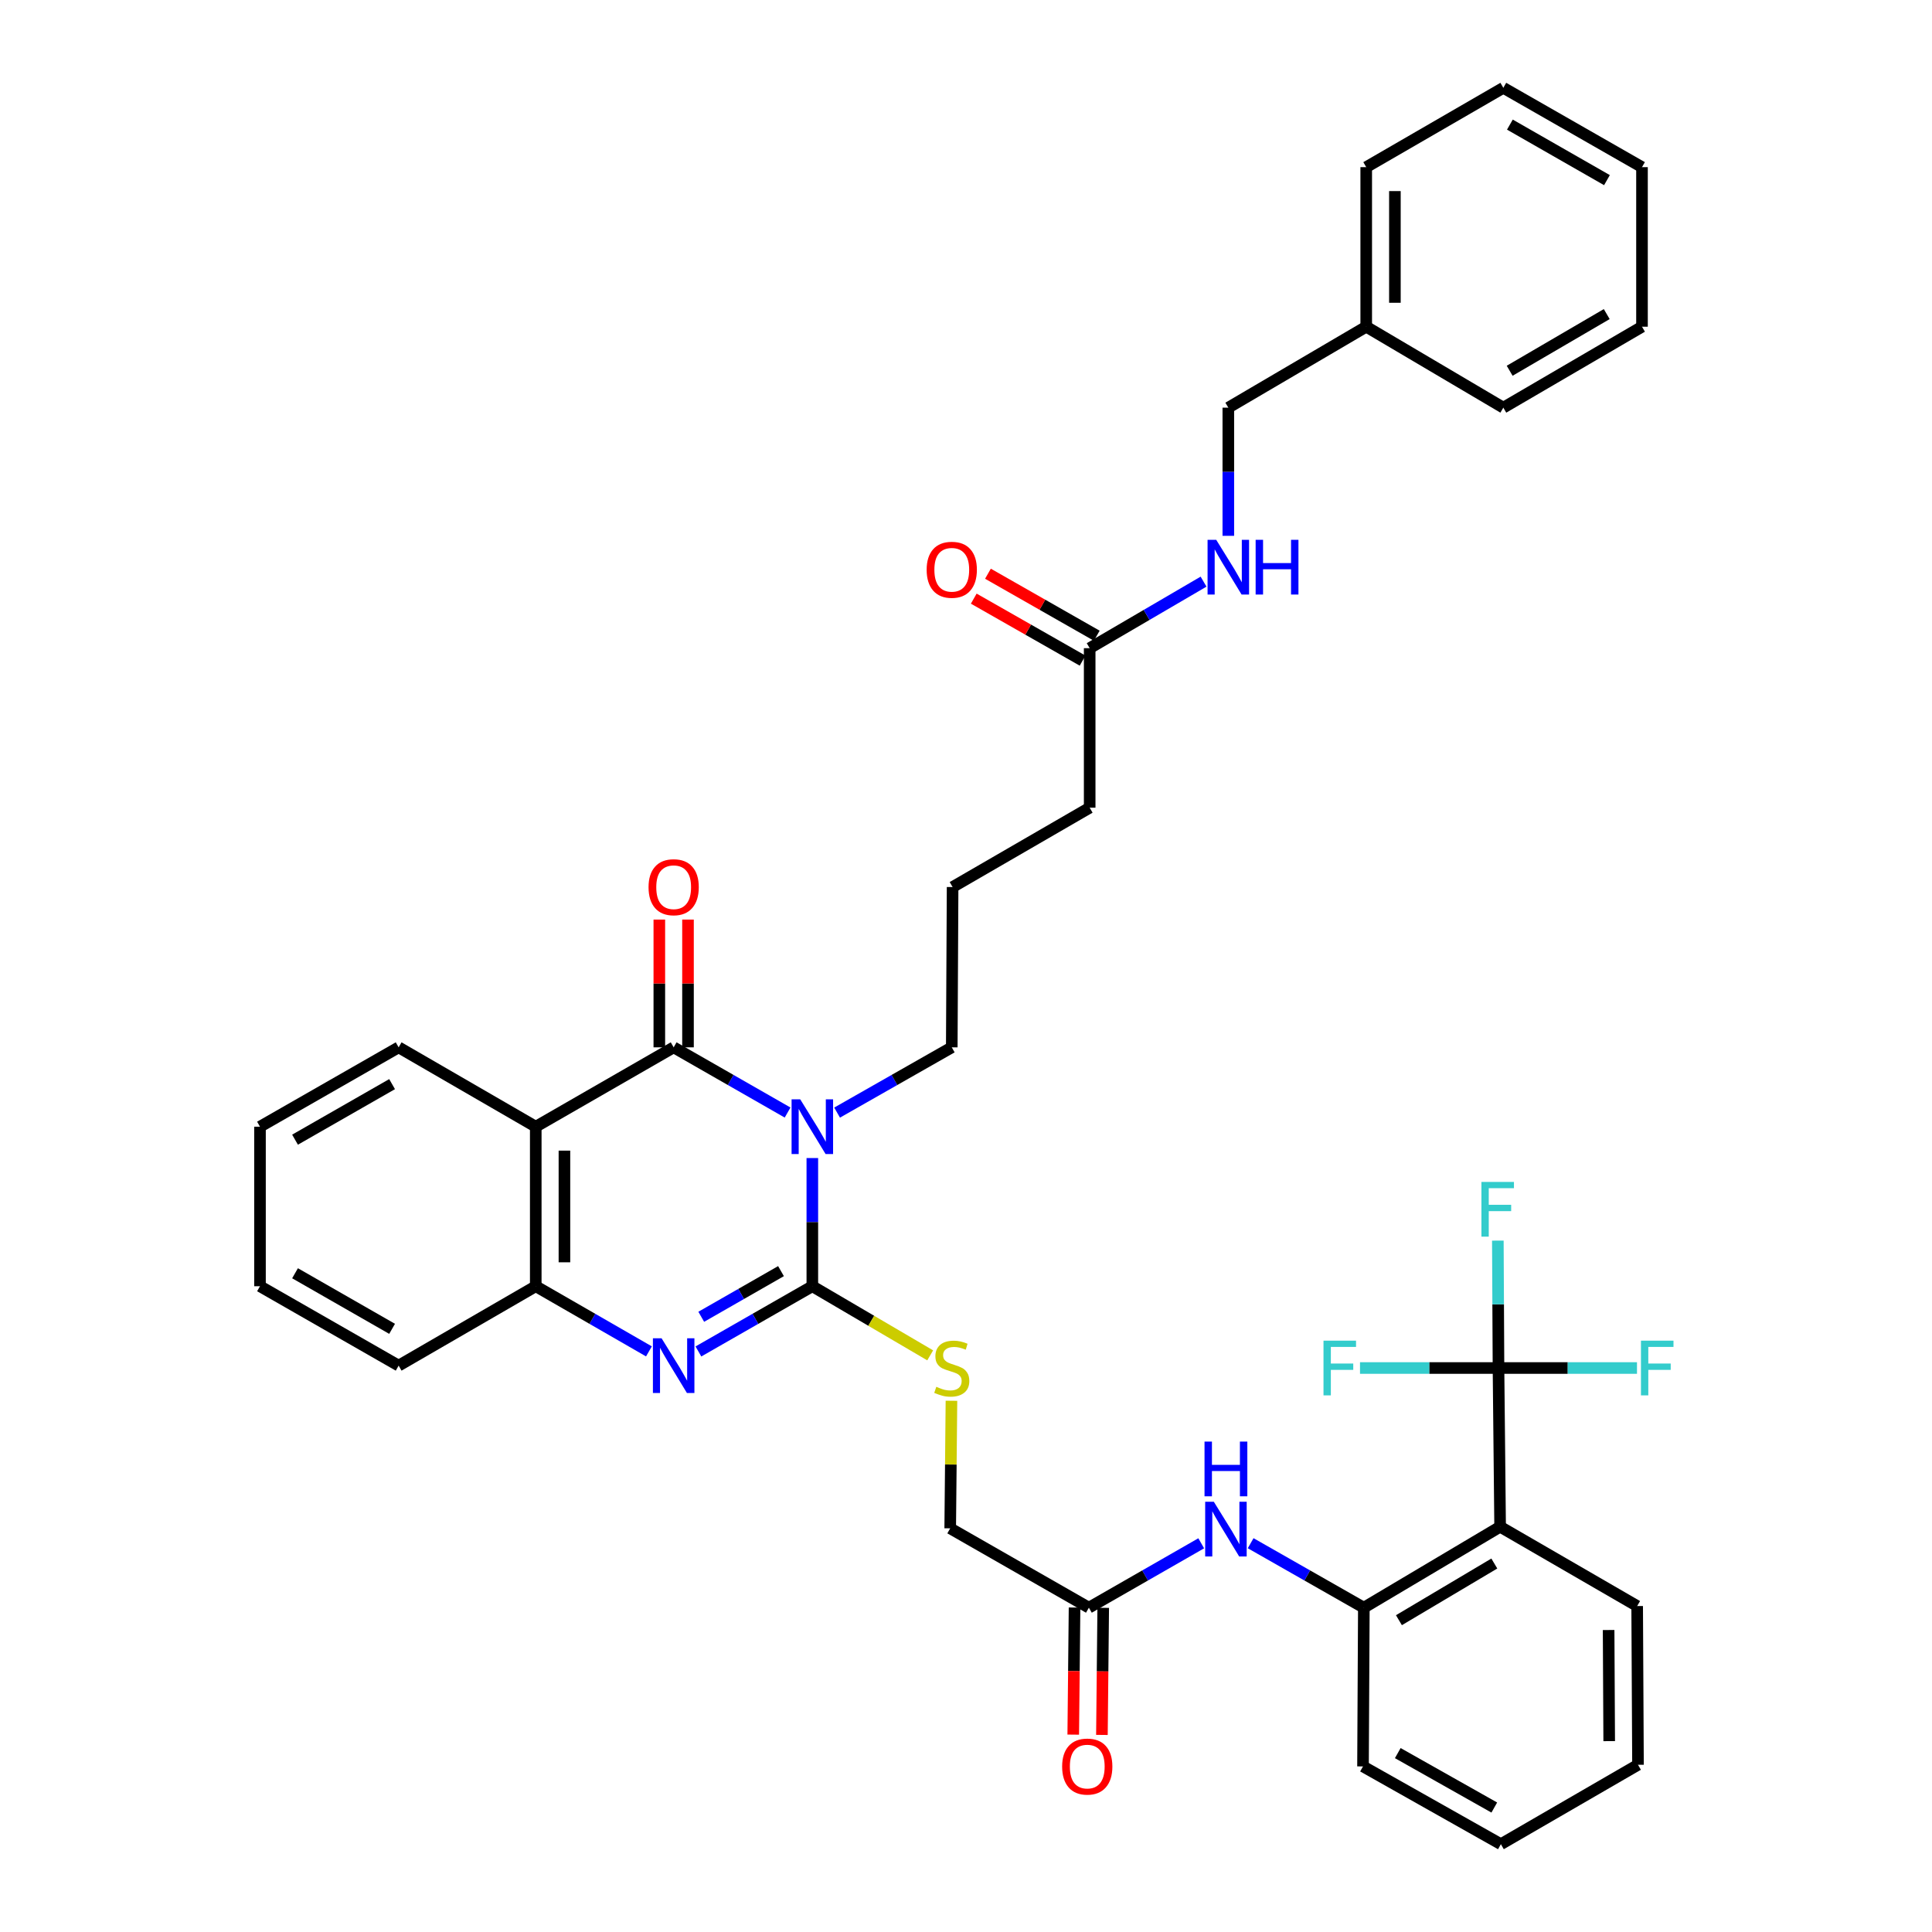<?xml version='1.0' encoding='iso-8859-1'?>
<svg version='1.1' baseProfile='full'
              xmlns='http://www.w3.org/2000/svg'
                      xmlns:rdkit='http://www.rdkit.org/xml'
                      xmlns:xlink='http://www.w3.org/1999/xlink'
                  xml:space='preserve'
width='1000px' height='1000px' viewBox='0 0 1000 1000'>
<!-- END OF HEADER -->
<rect style='opacity:1.0;fill:#FFFFFF;stroke:none' width='1000' height='1000' x='0' y='0'> </rect>
<path class='bond-0' d='M 420.463,599.404 L 420.463,632.577' style='fill:none;fill-rule:evenodd;stroke:#0000FF;stroke-width:6px;stroke-linecap:butt;stroke-linejoin:miter;stroke-opacity:1' />
<path class='bond-0' d='M 420.463,632.577 L 420.463,665.75' style='fill:none;fill-rule:evenodd;stroke:#000000;stroke-width:6px;stroke-linecap:butt;stroke-linejoin:miter;stroke-opacity:1' />
<path class='bond-1' d='M 407.656,575.85 L 378.171,558.976' style='fill:none;fill-rule:evenodd;stroke:#0000FF;stroke-width:6px;stroke-linecap:butt;stroke-linejoin:miter;stroke-opacity:1' />
<path class='bond-1' d='M 378.171,558.976 L 348.687,542.101' style='fill:none;fill-rule:evenodd;stroke:#000000;stroke-width:6px;stroke-linecap:butt;stroke-linejoin:miter;stroke-opacity:1' />
<path class='bond-16' d='M 433.279,575.885 L 462.957,558.993' style='fill:none;fill-rule:evenodd;stroke:#0000FF;stroke-width:6px;stroke-linecap:butt;stroke-linejoin:miter;stroke-opacity:1' />
<path class='bond-16' d='M 462.957,558.993 L 492.635,542.101' style='fill:none;fill-rule:evenodd;stroke:#000000;stroke-width:6px;stroke-linecap:butt;stroke-linejoin:miter;stroke-opacity:1' />
<path class='bond-2' d='M 420.463,665.75 L 390.979,682.631' style='fill:none;fill-rule:evenodd;stroke:#000000;stroke-width:6px;stroke-linecap:butt;stroke-linejoin:miter;stroke-opacity:1' />
<path class='bond-2' d='M 390.979,682.631 L 361.495,699.512' style='fill:none;fill-rule:evenodd;stroke:#0000FF;stroke-width:6px;stroke-linecap:butt;stroke-linejoin:miter;stroke-opacity:1' />
<path class='bond-2' d='M 404.244,657.934 L 383.604,669.751' style='fill:none;fill-rule:evenodd;stroke:#000000;stroke-width:6px;stroke-linecap:butt;stroke-linejoin:miter;stroke-opacity:1' />
<path class='bond-2' d='M 383.604,669.751 L 362.965,681.567' style='fill:none;fill-rule:evenodd;stroke:#0000FF;stroke-width:6px;stroke-linecap:butt;stroke-linejoin:miter;stroke-opacity:1' />
<path class='bond-8' d='M 420.463,665.75 L 450.963,683.639' style='fill:none;fill-rule:evenodd;stroke:#000000;stroke-width:6px;stroke-linecap:butt;stroke-linejoin:miter;stroke-opacity:1' />
<path class='bond-8' d='M 450.963,683.639 L 481.464,701.529' style='fill:none;fill-rule:evenodd;stroke:#CCCC00;stroke-width:6px;stroke-linecap:butt;stroke-linejoin:miter;stroke-opacity:1' />
<path class='bond-3' d='M 348.687,542.101 L 277.306,583.18' style='fill:none;fill-rule:evenodd;stroke:#000000;stroke-width:6px;stroke-linecap:butt;stroke-linejoin:miter;stroke-opacity:1' />
<path class='bond-11' d='M 356.108,542.101 L 356.108,509.035' style='fill:none;fill-rule:evenodd;stroke:#000000;stroke-width:6px;stroke-linecap:butt;stroke-linejoin:miter;stroke-opacity:1' />
<path class='bond-11' d='M 356.108,509.035 L 356.108,475.97' style='fill:none;fill-rule:evenodd;stroke:#FF0000;stroke-width:6px;stroke-linecap:butt;stroke-linejoin:miter;stroke-opacity:1' />
<path class='bond-11' d='M 341.266,542.101 L 341.266,509.035' style='fill:none;fill-rule:evenodd;stroke:#000000;stroke-width:6px;stroke-linecap:butt;stroke-linejoin:miter;stroke-opacity:1' />
<path class='bond-11' d='M 341.266,509.035 L 341.266,475.97' style='fill:none;fill-rule:evenodd;stroke:#FF0000;stroke-width:6px;stroke-linecap:butt;stroke-linejoin:miter;stroke-opacity:1' />
<path class='bond-38' d='M 335.888,699.476 L 306.597,682.613' style='fill:none;fill-rule:evenodd;stroke:#0000FF;stroke-width:6px;stroke-linecap:butt;stroke-linejoin:miter;stroke-opacity:1' />
<path class='bond-38' d='M 306.597,682.613 L 277.306,665.75' style='fill:none;fill-rule:evenodd;stroke:#000000;stroke-width:6px;stroke-linecap:butt;stroke-linejoin:miter;stroke-opacity:1' />
<path class='bond-6' d='M 277.306,583.18 L 277.306,665.75' style='fill:none;fill-rule:evenodd;stroke:#000000;stroke-width:6px;stroke-linecap:butt;stroke-linejoin:miter;stroke-opacity:1' />
<path class='bond-6' d='M 292.148,595.565 L 292.148,653.364' style='fill:none;fill-rule:evenodd;stroke:#000000;stroke-width:6px;stroke-linecap:butt;stroke-linejoin:miter;stroke-opacity:1' />
<path class='bond-22' d='M 277.306,583.18 L 206.338,542.101' style='fill:none;fill-rule:evenodd;stroke:#000000;stroke-width:6px;stroke-linecap:butt;stroke-linejoin:miter;stroke-opacity:1' />
<path class='bond-4' d='M 775.618,708.082 L 776.459,790.231' style='fill:none;fill-rule:evenodd;stroke:#000000;stroke-width:6px;stroke-linecap:butt;stroke-linejoin:miter;stroke-opacity:1' />
<path class='bond-17' d='M 775.618,708.082 L 775.45,675.11' style='fill:none;fill-rule:evenodd;stroke:#000000;stroke-width:6px;stroke-linecap:butt;stroke-linejoin:miter;stroke-opacity:1' />
<path class='bond-17' d='M 775.45,675.11 L 775.281,642.138' style='fill:none;fill-rule:evenodd;stroke:#33CCCC;stroke-width:6px;stroke-linecap:butt;stroke-linejoin:miter;stroke-opacity:1' />
<path class='bond-18' d='M 775.618,708.082 L 811.46,708.082' style='fill:none;fill-rule:evenodd;stroke:#000000;stroke-width:6px;stroke-linecap:butt;stroke-linejoin:miter;stroke-opacity:1' />
<path class='bond-18' d='M 811.46,708.082 L 847.302,708.082' style='fill:none;fill-rule:evenodd;stroke:#33CCCC;stroke-width:6px;stroke-linecap:butt;stroke-linejoin:miter;stroke-opacity:1' />
<path class='bond-19' d='M 775.618,708.082 L 739.777,708.082' style='fill:none;fill-rule:evenodd;stroke:#000000;stroke-width:6px;stroke-linecap:butt;stroke-linejoin:miter;stroke-opacity:1' />
<path class='bond-19' d='M 739.777,708.082 L 703.935,708.082' style='fill:none;fill-rule:evenodd;stroke:#33CCCC;stroke-width:6px;stroke-linecap:butt;stroke-linejoin:miter;stroke-opacity:1' />
<path class='bond-5' d='M 776.459,790.231 L 705.92,832.134' style='fill:none;fill-rule:evenodd;stroke:#000000;stroke-width:6px;stroke-linecap:butt;stroke-linejoin:miter;stroke-opacity:1' />
<path class='bond-5' d='M 773.458,809.276 L 724.081,838.609' style='fill:none;fill-rule:evenodd;stroke:#000000;stroke-width:6px;stroke-linecap:butt;stroke-linejoin:miter;stroke-opacity:1' />
<path class='bond-23' d='M 776.459,790.231 L 847.395,831.293' style='fill:none;fill-rule:evenodd;stroke:#000000;stroke-width:6px;stroke-linecap:butt;stroke-linejoin:miter;stroke-opacity:1' />
<path class='bond-25' d='M 277.306,665.75 L 206.338,706.845' style='fill:none;fill-rule:evenodd;stroke:#000000;stroke-width:6px;stroke-linecap:butt;stroke-linejoin:miter;stroke-opacity:1' />
<path class='bond-7' d='M 705.92,832.134 L 676.626,815.448' style='fill:none;fill-rule:evenodd;stroke:#000000;stroke-width:6px;stroke-linecap:butt;stroke-linejoin:miter;stroke-opacity:1' />
<path class='bond-7' d='M 676.626,815.448 L 647.333,798.763' style='fill:none;fill-rule:evenodd;stroke:#0000FF;stroke-width:6px;stroke-linecap:butt;stroke-linejoin:miter;stroke-opacity:1' />
<path class='bond-27' d='M 705.92,832.134 L 705.491,914.291' style='fill:none;fill-rule:evenodd;stroke:#000000;stroke-width:6px;stroke-linecap:butt;stroke-linejoin:miter;stroke-opacity:1' />
<path class='bond-20' d='M 492.47,725.036 L 492.149,758.05' style='fill:none;fill-rule:evenodd;stroke:#CCCC00;stroke-width:6px;stroke-linecap:butt;stroke-linejoin:miter;stroke-opacity:1' />
<path class='bond-20' d='M 492.149,758.05 L 491.827,791.063' style='fill:none;fill-rule:evenodd;stroke:#000000;stroke-width:6px;stroke-linecap:butt;stroke-linejoin:miter;stroke-opacity:1' />
<path class='bond-9' d='M 621.755,798.803 L 592.679,815.469' style='fill:none;fill-rule:evenodd;stroke:#0000FF;stroke-width:6px;stroke-linecap:butt;stroke-linejoin:miter;stroke-opacity:1' />
<path class='bond-9' d='M 592.679,815.469 L 563.604,832.134' style='fill:none;fill-rule:evenodd;stroke:#000000;stroke-width:6px;stroke-linecap:butt;stroke-linejoin:miter;stroke-opacity:1' />
<path class='bond-10' d='M 563.604,832.134 L 491.827,791.063' style='fill:none;fill-rule:evenodd;stroke:#000000;stroke-width:6px;stroke-linecap:butt;stroke-linejoin:miter;stroke-opacity:1' />
<path class='bond-14' d='M 556.183,832.058 L 555.847,864.95' style='fill:none;fill-rule:evenodd;stroke:#000000;stroke-width:6px;stroke-linecap:butt;stroke-linejoin:miter;stroke-opacity:1' />
<path class='bond-14' d='M 555.847,864.95 L 555.51,897.841' style='fill:none;fill-rule:evenodd;stroke:#FF0000;stroke-width:6px;stroke-linecap:butt;stroke-linejoin:miter;stroke-opacity:1' />
<path class='bond-14' d='M 571.024,832.21 L 570.688,865.102' style='fill:none;fill-rule:evenodd;stroke:#000000;stroke-width:6px;stroke-linecap:butt;stroke-linejoin:miter;stroke-opacity:1' />
<path class='bond-14' d='M 570.688,865.102 L 570.351,897.993' style='fill:none;fill-rule:evenodd;stroke:#FF0000;stroke-width:6px;stroke-linecap:butt;stroke-linejoin:miter;stroke-opacity:1' />
<path class='bond-12' d='M 564.016,335.496 L 564.016,418.057' style='fill:none;fill-rule:evenodd;stroke:#000000;stroke-width:6px;stroke-linecap:butt;stroke-linejoin:miter;stroke-opacity:1' />
<path class='bond-13' d='M 564.016,335.496 L 593.487,318.276' style='fill:none;fill-rule:evenodd;stroke:#000000;stroke-width:6px;stroke-linecap:butt;stroke-linejoin:miter;stroke-opacity:1' />
<path class='bond-13' d='M 593.487,318.276 L 622.958,301.057' style='fill:none;fill-rule:evenodd;stroke:#0000FF;stroke-width:6px;stroke-linecap:butt;stroke-linejoin:miter;stroke-opacity:1' />
<path class='bond-15' d='M 567.69,329.048 L 539.526,313.003' style='fill:none;fill-rule:evenodd;stroke:#000000;stroke-width:6px;stroke-linecap:butt;stroke-linejoin:miter;stroke-opacity:1' />
<path class='bond-15' d='M 539.526,313.003 L 511.363,296.958' style='fill:none;fill-rule:evenodd;stroke:#FF0000;stroke-width:6px;stroke-linecap:butt;stroke-linejoin:miter;stroke-opacity:1' />
<path class='bond-15' d='M 560.343,341.943 L 532.179,325.898' style='fill:none;fill-rule:evenodd;stroke:#000000;stroke-width:6px;stroke-linecap:butt;stroke-linejoin:miter;stroke-opacity:1' />
<path class='bond-15' d='M 532.179,325.898 L 504.016,309.853' style='fill:none;fill-rule:evenodd;stroke:#FF0000;stroke-width:6px;stroke-linecap:butt;stroke-linejoin:miter;stroke-opacity:1' />
<path class='bond-21' d='M 635.776,277.344 L 635.776,244.175' style='fill:none;fill-rule:evenodd;stroke:#0000FF;stroke-width:6px;stroke-linecap:butt;stroke-linejoin:miter;stroke-opacity:1' />
<path class='bond-21' d='M 635.776,244.175 L 635.776,211.006' style='fill:none;fill-rule:evenodd;stroke:#000000;stroke-width:6px;stroke-linecap:butt;stroke-linejoin:miter;stroke-opacity:1' />
<path class='bond-26' d='M 492.635,542.101 L 493.064,459.136' style='fill:none;fill-rule:evenodd;stroke:#000000;stroke-width:6px;stroke-linecap:butt;stroke-linejoin:miter;stroke-opacity:1' />
<path class='bond-24' d='M 635.776,211.006 L 707.157,169.103' style='fill:none;fill-rule:evenodd;stroke:#000000;stroke-width:6px;stroke-linecap:butt;stroke-linejoin:miter;stroke-opacity:1' />
<path class='bond-31' d='M 206.338,542.101 L 134.57,583.18' style='fill:none;fill-rule:evenodd;stroke:#000000;stroke-width:6px;stroke-linecap:butt;stroke-linejoin:miter;stroke-opacity:1' />
<path class='bond-31' d='M 202.945,561.144 L 152.708,589.899' style='fill:none;fill-rule:evenodd;stroke:#000000;stroke-width:6px;stroke-linecap:butt;stroke-linejoin:miter;stroke-opacity:1' />
<path class='bond-40' d='M 847.395,831.293 L 847.824,913.45' style='fill:none;fill-rule:evenodd;stroke:#000000;stroke-width:6px;stroke-linecap:butt;stroke-linejoin:miter;stroke-opacity:1' />
<path class='bond-40' d='M 832.618,843.694 L 832.918,901.204' style='fill:none;fill-rule:evenodd;stroke:#000000;stroke-width:6px;stroke-linecap:butt;stroke-linejoin:miter;stroke-opacity:1' />
<path class='bond-29' d='M 707.157,169.103 L 707.157,86.517' style='fill:none;fill-rule:evenodd;stroke:#000000;stroke-width:6px;stroke-linecap:butt;stroke-linejoin:miter;stroke-opacity:1' />
<path class='bond-29' d='M 721.998,156.715 L 721.998,98.905' style='fill:none;fill-rule:evenodd;stroke:#000000;stroke-width:6px;stroke-linecap:butt;stroke-linejoin:miter;stroke-opacity:1' />
<path class='bond-30' d='M 707.157,169.103 L 778.117,211.006' style='fill:none;fill-rule:evenodd;stroke:#000000;stroke-width:6px;stroke-linecap:butt;stroke-linejoin:miter;stroke-opacity:1' />
<path class='bond-39' d='M 206.338,706.845 L 134.57,665.75' style='fill:none;fill-rule:evenodd;stroke:#000000;stroke-width:6px;stroke-linecap:butt;stroke-linejoin:miter;stroke-opacity:1' />
<path class='bond-39' d='M 202.948,687.801 L 152.71,659.034' style='fill:none;fill-rule:evenodd;stroke:#000000;stroke-width:6px;stroke-linecap:butt;stroke-linejoin:miter;stroke-opacity:1' />
<path class='bond-28' d='M 493.064,459.136 L 564.016,418.057' style='fill:none;fill-rule:evenodd;stroke:#000000;stroke-width:6px;stroke-linecap:butt;stroke-linejoin:miter;stroke-opacity:1' />
<path class='bond-34' d='M 705.491,914.291 L 776.855,954.545' style='fill:none;fill-rule:evenodd;stroke:#000000;stroke-width:6px;stroke-linecap:butt;stroke-linejoin:miter;stroke-opacity:1' />
<path class='bond-34' d='M 723.487,907.402 L 773.442,935.58' style='fill:none;fill-rule:evenodd;stroke:#000000;stroke-width:6px;stroke-linecap:butt;stroke-linejoin:miter;stroke-opacity:1' />
<path class='bond-36' d='M 707.157,86.517 L 778.117,45.455' style='fill:none;fill-rule:evenodd;stroke:#000000;stroke-width:6px;stroke-linecap:butt;stroke-linejoin:miter;stroke-opacity:1' />
<path class='bond-35' d='M 778.117,211.006 L 849.893,169.103' style='fill:none;fill-rule:evenodd;stroke:#000000;stroke-width:6px;stroke-linecap:butt;stroke-linejoin:miter;stroke-opacity:1' />
<path class='bond-35' d='M 781.4,191.903 L 831.644,162.571' style='fill:none;fill-rule:evenodd;stroke:#000000;stroke-width:6px;stroke-linecap:butt;stroke-linejoin:miter;stroke-opacity:1' />
<path class='bond-33' d='M 134.57,583.18 L 134.57,665.75' style='fill:none;fill-rule:evenodd;stroke:#000000;stroke-width:6px;stroke-linecap:butt;stroke-linejoin:miter;stroke-opacity:1' />
<path class='bond-32' d='M 847.824,913.45 L 776.855,954.545' style='fill:none;fill-rule:evenodd;stroke:#000000;stroke-width:6px;stroke-linecap:butt;stroke-linejoin:miter;stroke-opacity:1' />
<path class='bond-37' d='M 849.893,169.103 L 849.893,86.517' style='fill:none;fill-rule:evenodd;stroke:#000000;stroke-width:6px;stroke-linecap:butt;stroke-linejoin:miter;stroke-opacity:1' />
<path class='bond-41' d='M 778.117,45.455 L 849.893,86.517' style='fill:none;fill-rule:evenodd;stroke:#000000;stroke-width:6px;stroke-linecap:butt;stroke-linejoin:miter;stroke-opacity:1' />
<path class='bond-41' d='M 781.513,64.496 L 831.757,93.24' style='fill:none;fill-rule:evenodd;stroke:#000000;stroke-width:6px;stroke-linecap:butt;stroke-linejoin:miter;stroke-opacity:1' />
<path  class='atom-0' d='M 414.203 569.02
L 423.483 584.02
Q 424.403 585.5, 425.883 588.18
Q 427.363 590.86, 427.443 591.02
L 427.443 569.02
L 431.203 569.02
L 431.203 597.34
L 427.323 597.34
L 417.363 580.94
Q 416.203 579.02, 414.963 576.82
Q 413.763 574.62, 413.403 573.94
L 413.403 597.34
L 409.723 597.34
L 409.723 569.02
L 414.203 569.02
' fill='#0000FF'/>
<path  class='atom-3' d='M 342.427 692.685
L 351.707 707.685
Q 352.627 709.165, 354.107 711.845
Q 355.587 714.525, 355.667 714.685
L 355.667 692.685
L 359.427 692.685
L 359.427 721.005
L 355.547 721.005
L 345.587 704.605
Q 344.427 702.685, 343.187 700.485
Q 341.987 698.285, 341.627 697.605
L 341.627 721.005
L 337.947 721.005
L 337.947 692.685
L 342.427 692.685
' fill='#0000FF'/>
<path  class='atom-9' d='M 484.635 717.802
Q 484.955 717.922, 486.275 718.482
Q 487.595 719.042, 489.035 719.402
Q 490.515 719.722, 491.955 719.722
Q 494.635 719.722, 496.195 718.442
Q 497.755 717.122, 497.755 714.842
Q 497.755 713.282, 496.955 712.322
Q 496.195 711.362, 494.995 710.842
Q 493.795 710.322, 491.795 709.722
Q 489.275 708.962, 487.755 708.242
Q 486.275 707.522, 485.195 706.002
Q 484.155 704.482, 484.155 701.922
Q 484.155 698.362, 486.555 696.162
Q 488.995 693.962, 493.795 693.962
Q 497.075 693.962, 500.795 695.522
L 499.875 698.602
Q 496.475 697.202, 493.915 697.202
Q 491.155 697.202, 489.635 698.362
Q 488.115 699.482, 488.155 701.442
Q 488.155 702.962, 488.915 703.882
Q 489.715 704.802, 490.835 705.322
Q 491.995 705.842, 493.915 706.442
Q 496.475 707.242, 497.995 708.042
Q 499.515 708.842, 500.595 710.482
Q 501.715 712.082, 501.715 714.842
Q 501.715 718.762, 499.075 720.882
Q 496.475 722.962, 492.115 722.962
Q 489.595 722.962, 487.675 722.402
Q 485.795 721.882, 483.555 720.962
L 484.635 717.802
' fill='#CCCC00'/>
<path  class='atom-10' d='M 628.279 777.316
L 637.559 792.316
Q 638.479 793.796, 639.959 796.476
Q 641.439 799.156, 641.519 799.316
L 641.519 777.316
L 645.279 777.316
L 645.279 805.636
L 641.399 805.636
L 631.439 789.236
Q 630.279 787.316, 629.039 785.116
Q 627.839 782.916, 627.479 782.236
L 627.479 805.636
L 623.799 805.636
L 623.799 777.316
L 628.279 777.316
' fill='#0000FF'/>
<path  class='atom-10' d='M 623.459 746.164
L 627.299 746.164
L 627.299 758.204
L 641.779 758.204
L 641.779 746.164
L 645.619 746.164
L 645.619 774.484
L 641.779 774.484
L 641.779 761.404
L 627.299 761.404
L 627.299 774.484
L 623.459 774.484
L 623.459 746.164
' fill='#0000FF'/>
<path  class='atom-12' d='M 335.687 459.216
Q 335.687 452.416, 339.047 448.616
Q 342.407 444.816, 348.687 444.816
Q 354.967 444.816, 358.327 448.616
Q 361.687 452.416, 361.687 459.216
Q 361.687 466.096, 358.287 470.016
Q 354.887 473.896, 348.687 473.896
Q 342.447 473.896, 339.047 470.016
Q 335.687 466.136, 335.687 459.216
M 348.687 470.696
Q 353.007 470.696, 355.327 467.816
Q 357.687 464.896, 357.687 459.216
Q 357.687 453.656, 355.327 450.856
Q 353.007 448.016, 348.687 448.016
Q 344.367 448.016, 342.007 450.816
Q 339.687 453.616, 339.687 459.216
Q 339.687 464.936, 342.007 467.816
Q 344.367 470.696, 348.687 470.696
' fill='#FF0000'/>
<path  class='atom-14' d='M 629.516 279.408
L 638.796 294.408
Q 639.716 295.888, 641.196 298.568
Q 642.676 301.248, 642.756 301.408
L 642.756 279.408
L 646.516 279.408
L 646.516 307.728
L 642.636 307.728
L 632.676 291.328
Q 631.516 289.408, 630.276 287.208
Q 629.076 285.008, 628.716 284.328
L 628.716 307.728
L 625.036 307.728
L 625.036 279.408
L 629.516 279.408
' fill='#0000FF'/>
<path  class='atom-14' d='M 649.916 279.408
L 653.756 279.408
L 653.756 291.448
L 668.236 291.448
L 668.236 279.408
L 672.076 279.408
L 672.076 307.728
L 668.236 307.728
L 668.236 294.648
L 653.756 294.648
L 653.756 307.728
L 649.916 307.728
L 649.916 279.408
' fill='#0000FF'/>
<path  class='atom-15' d='M 549.763 914.371
Q 549.763 907.571, 553.123 903.771
Q 556.483 899.971, 562.763 899.971
Q 569.043 899.971, 572.403 903.771
Q 575.763 907.571, 575.763 914.371
Q 575.763 921.251, 572.363 925.171
Q 568.963 929.051, 562.763 929.051
Q 556.523 929.051, 553.123 925.171
Q 549.763 921.291, 549.763 914.371
M 562.763 925.851
Q 567.083 925.851, 569.403 922.971
Q 571.763 920.051, 571.763 914.371
Q 571.763 908.811, 569.403 906.011
Q 567.083 903.171, 562.763 903.171
Q 558.443 903.171, 556.083 905.971
Q 553.763 908.771, 553.763 914.371
Q 553.763 920.091, 556.083 922.971
Q 558.443 925.851, 562.763 925.851
' fill='#FF0000'/>
<path  class='atom-16' d='M 479.635 294.909
Q 479.635 288.109, 482.995 284.309
Q 486.355 280.509, 492.635 280.509
Q 498.915 280.509, 502.275 284.309
Q 505.635 288.109, 505.635 294.909
Q 505.635 301.789, 502.235 305.709
Q 498.835 309.589, 492.635 309.589
Q 486.395 309.589, 482.995 305.709
Q 479.635 301.829, 479.635 294.909
M 492.635 306.389
Q 496.955 306.389, 499.275 303.509
Q 501.635 300.589, 501.635 294.909
Q 501.635 289.349, 499.275 286.549
Q 496.955 283.709, 492.635 283.709
Q 488.315 283.709, 485.955 286.509
Q 483.635 289.309, 483.635 294.909
Q 483.635 300.629, 485.955 303.509
Q 488.315 306.389, 492.635 306.389
' fill='#FF0000'/>
<path  class='atom-18' d='M 766.778 611.764
L 783.618 611.764
L 783.618 615.004
L 770.578 615.004
L 770.578 623.604
L 782.178 623.604
L 782.178 626.884
L 770.578 626.884
L 770.578 640.084
L 766.778 640.084
L 766.778 611.764
' fill='#33CCCC'/>
<path  class='atom-19' d='M 849.356 693.922
L 866.196 693.922
L 866.196 697.162
L 853.156 697.162
L 853.156 705.762
L 864.756 705.762
L 864.756 709.042
L 853.156 709.042
L 853.156 722.242
L 849.356 722.242
L 849.356 693.922
' fill='#33CCCC'/>
<path  class='atom-20' d='M 685.041 693.922
L 701.881 693.922
L 701.881 697.162
L 688.841 697.162
L 688.841 705.762
L 700.441 705.762
L 700.441 709.042
L 688.841 709.042
L 688.841 722.242
L 685.041 722.242
L 685.041 693.922
' fill='#33CCCC'/>
</svg>
